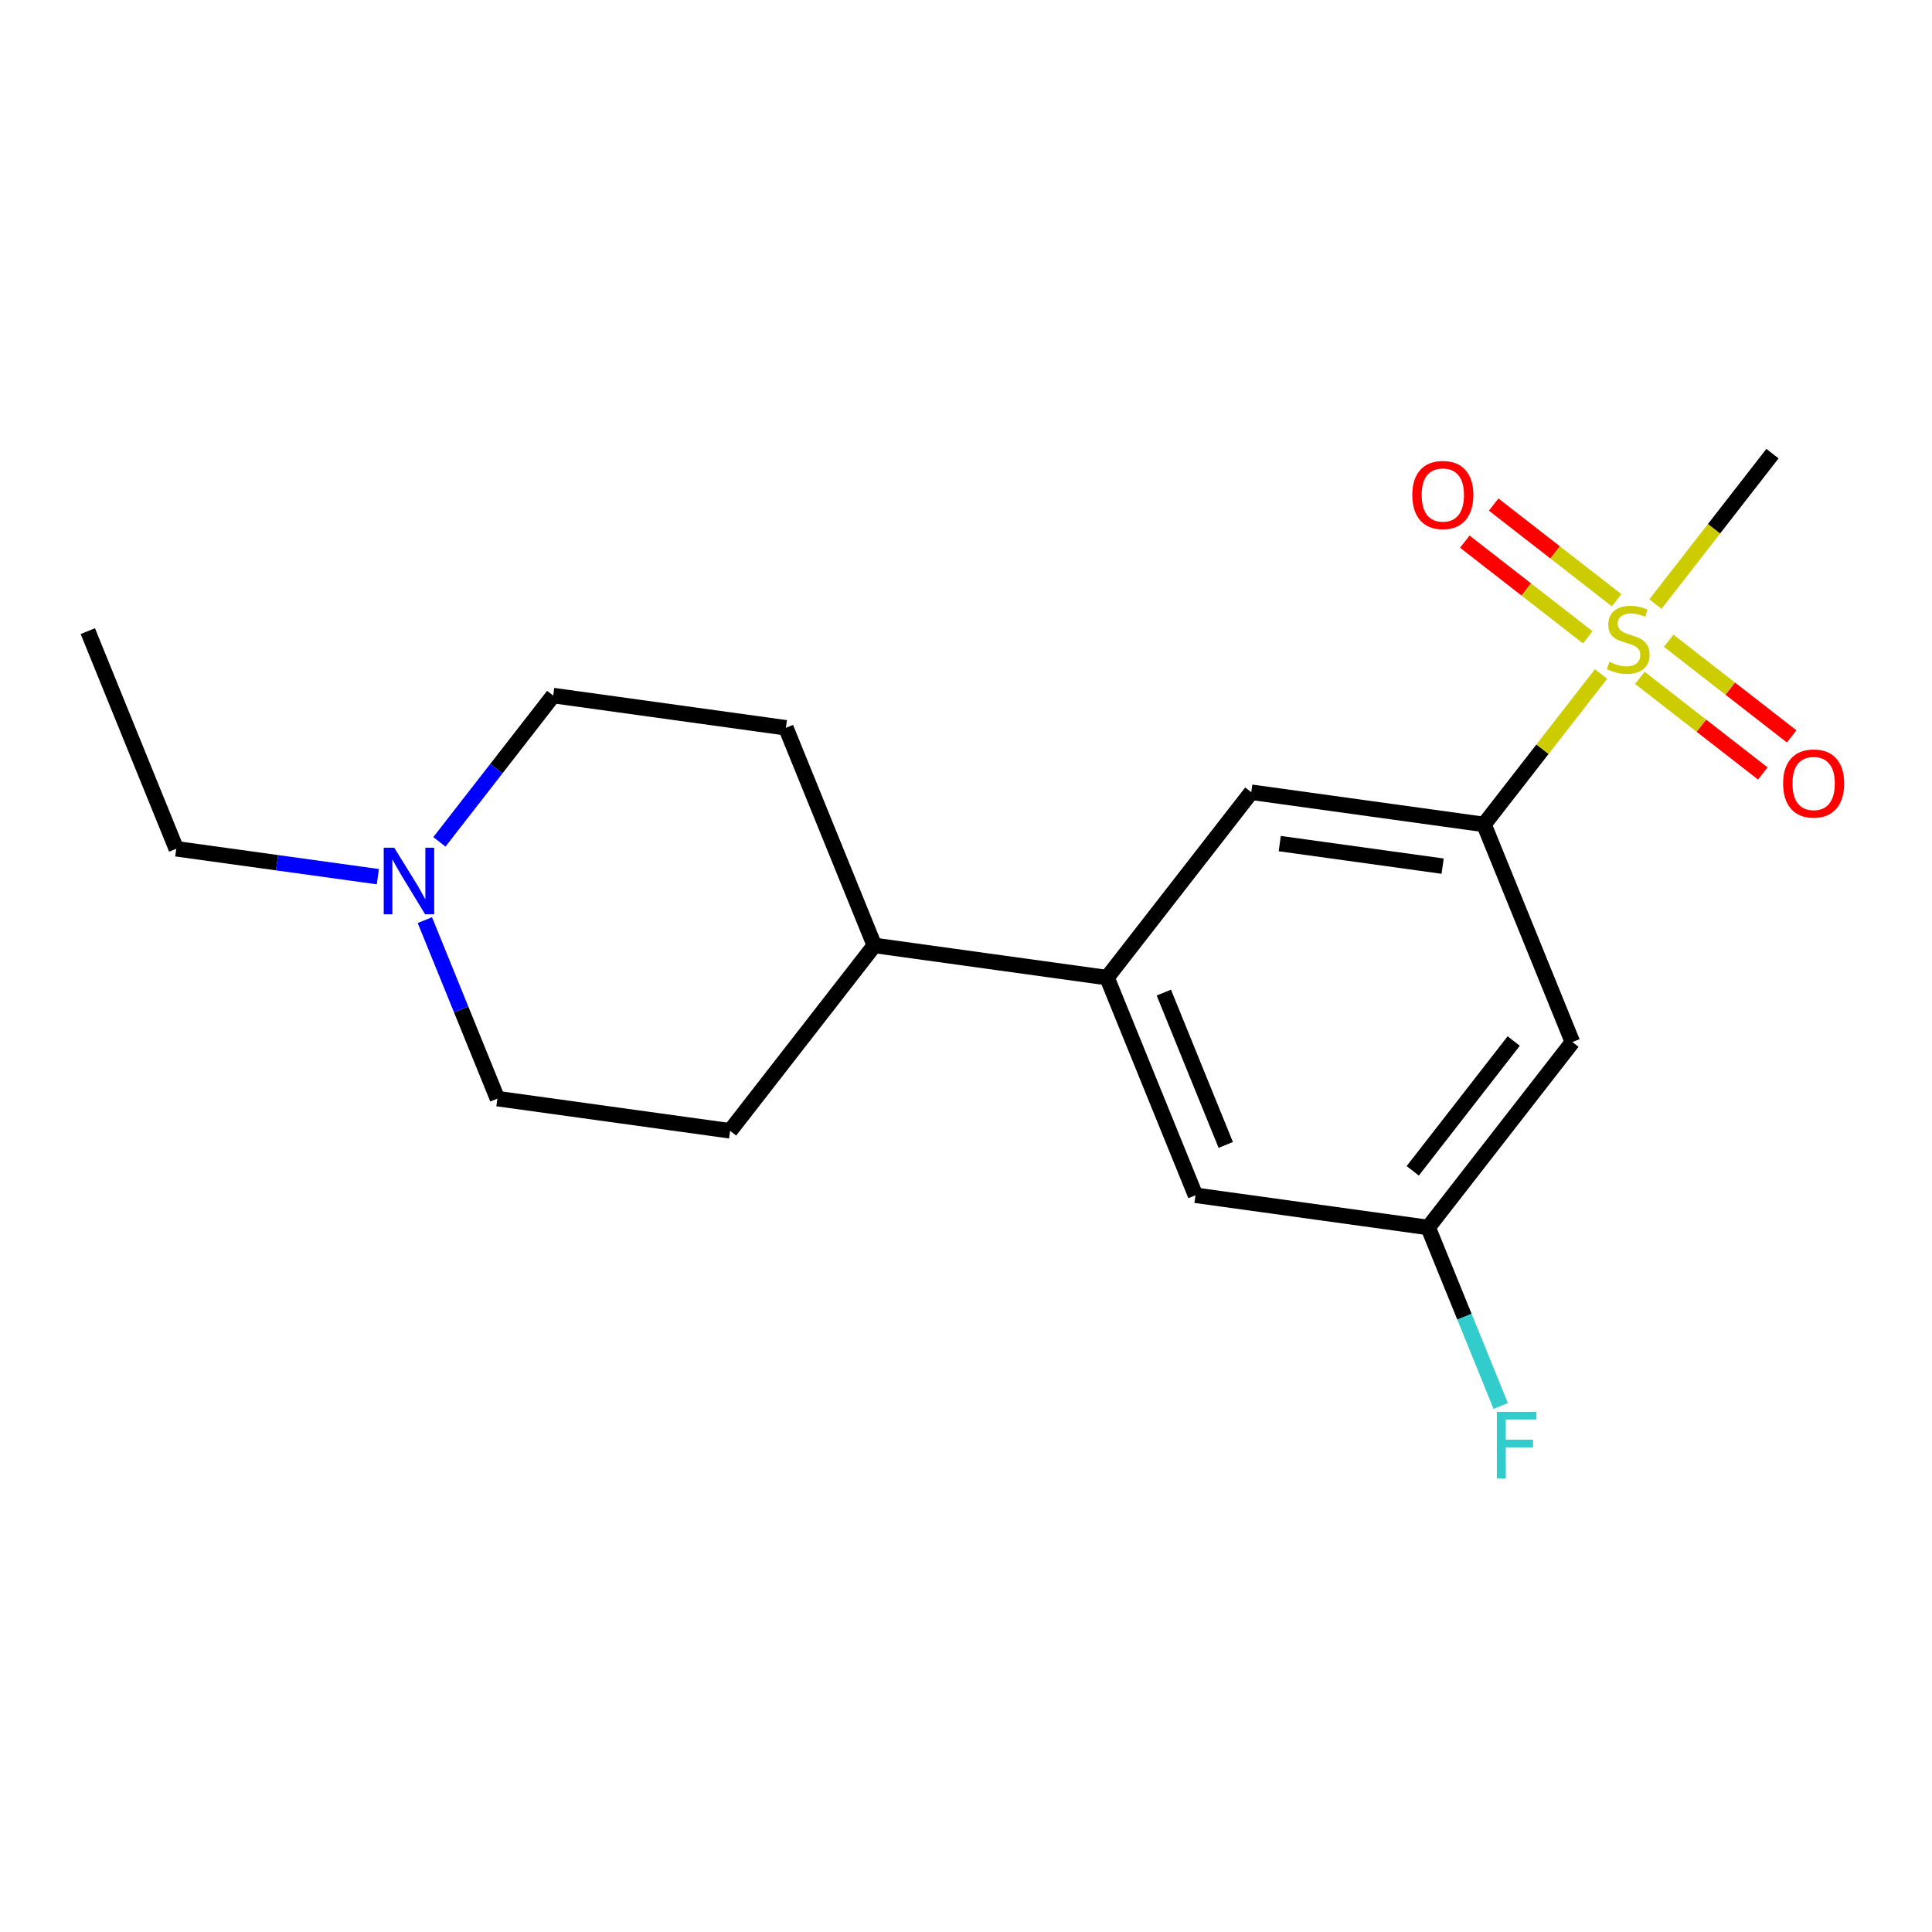 <?xml version='1.0' encoding='iso-8859-1'?>
<svg version='1.1' baseProfile='full'
              xmlns='http://www.w3.org/2000/svg'
                      xmlns:rdkit='http://www.rdkit.org/xml'
                      xmlns:xlink='http://www.w3.org/1999/xlink'
                  xml:space='preserve'
width='250px' height='250px' viewBox='0 0 250 250'>
<!-- END OF HEADER -->
<rect style='opacity:1.0;fill:#FFFFFF;stroke:none' width='250' height='250' x='0' y='0'> </rect>
<path class='bond-0 atom-0 atom-2' d='M 11.364,81.67 L 22.809,109.831' style='fill:none;fill-rule:evenodd;stroke:#000000;stroke-width:2.0px;stroke-linecap:butt;stroke-linejoin:miter;stroke-opacity:1' />
<path class='bond-1 atom-1 atom-18' d='M 229.358,58.699 L 221.785,68.433' style='fill:none;fill-rule:evenodd;stroke:#000000;stroke-width:2.0px;stroke-linecap:butt;stroke-linejoin:miter;stroke-opacity:1' />
<path class='bond-1 atom-1 atom-18' d='M 221.785,68.433 L 214.213,78.166' style='fill:none;fill-rule:evenodd;stroke:#CCCC00;stroke-width:2.0px;stroke-linecap:butt;stroke-linejoin:miter;stroke-opacity:1' />
<path class='bond-2 atom-2 atom-15' d='M 22.809,109.831 L 35.852,111.636' style='fill:none;fill-rule:evenodd;stroke:#000000;stroke-width:2.0px;stroke-linecap:butt;stroke-linejoin:miter;stroke-opacity:1' />
<path class='bond-2 atom-2 atom-15' d='M 35.852,111.636 L 48.894,113.442' style='fill:none;fill-rule:evenodd;stroke:#0000FF;stroke-width:2.0px;stroke-linecap:butt;stroke-linejoin:miter;stroke-opacity:1' />
<path class='bond-3 atom-3 atom-5' d='M 94.475,146.329 L 64.364,142.16' style='fill:none;fill-rule:evenodd;stroke:#000000;stroke-width:2.0px;stroke-linecap:butt;stroke-linejoin:miter;stroke-opacity:1' />
<path class='bond-4 atom-3 atom-10' d='M 94.475,146.329 L 113.14,122.337' style='fill:none;fill-rule:evenodd;stroke:#000000;stroke-width:2.0px;stroke-linecap:butt;stroke-linejoin:miter;stroke-opacity:1' />
<path class='bond-5 atom-4 atom-6' d='M 101.695,94.176 L 71.585,90.007' style='fill:none;fill-rule:evenodd;stroke:#000000;stroke-width:2.0px;stroke-linecap:butt;stroke-linejoin:miter;stroke-opacity:1' />
<path class='bond-6 atom-4 atom-10' d='M 101.695,94.176 L 113.14,122.337' style='fill:none;fill-rule:evenodd;stroke:#000000;stroke-width:2.0px;stroke-linecap:butt;stroke-linejoin:miter;stroke-opacity:1' />
<path class='bond-7 atom-5 atom-15' d='M 64.364,142.16 L 59.671,130.612' style='fill:none;fill-rule:evenodd;stroke:#000000;stroke-width:2.0px;stroke-linecap:butt;stroke-linejoin:miter;stroke-opacity:1' />
<path class='bond-7 atom-5 atom-15' d='M 59.671,130.612 L 54.977,119.064' style='fill:none;fill-rule:evenodd;stroke:#0000FF;stroke-width:2.0px;stroke-linecap:butt;stroke-linejoin:miter;stroke-opacity:1' />
<path class='bond-8 atom-6 atom-15' d='M 71.585,90.007 L 64.222,99.471' style='fill:none;fill-rule:evenodd;stroke:#000000;stroke-width:2.0px;stroke-linecap:butt;stroke-linejoin:miter;stroke-opacity:1' />
<path class='bond-8 atom-6 atom-15' d='M 64.222,99.471 L 56.859,108.935' style='fill:none;fill-rule:evenodd;stroke:#0000FF;stroke-width:2.0px;stroke-linecap:butt;stroke-linejoin:miter;stroke-opacity:1' />
<path class='bond-9 atom-7 atom-11' d='M 154.696,154.667 L 143.251,126.506' style='fill:none;fill-rule:evenodd;stroke:#000000;stroke-width:2.0px;stroke-linecap:butt;stroke-linejoin:miter;stroke-opacity:1' />
<path class='bond-9 atom-7 atom-11' d='M 158.611,148.154 L 150.6,128.441' style='fill:none;fill-rule:evenodd;stroke:#000000;stroke-width:2.0px;stroke-linecap:butt;stroke-linejoin:miter;stroke-opacity:1' />
<path class='bond-10 atom-7 atom-12' d='M 154.696,154.667 L 184.806,158.836' style='fill:none;fill-rule:evenodd;stroke:#000000;stroke-width:2.0px;stroke-linecap:butt;stroke-linejoin:miter;stroke-opacity:1' />
<path class='bond-11 atom-8 atom-11' d='M 161.916,102.514 L 143.251,126.506' style='fill:none;fill-rule:evenodd;stroke:#000000;stroke-width:2.0px;stroke-linecap:butt;stroke-linejoin:miter;stroke-opacity:1' />
<path class='bond-12 atom-8 atom-13' d='M 161.916,102.514 L 192.027,106.683' style='fill:none;fill-rule:evenodd;stroke:#000000;stroke-width:2.0px;stroke-linecap:butt;stroke-linejoin:miter;stroke-opacity:1' />
<path class='bond-12 atom-8 atom-13' d='M 165.599,109.161 L 186.677,112.08' style='fill:none;fill-rule:evenodd;stroke:#000000;stroke-width:2.0px;stroke-linecap:butt;stroke-linejoin:miter;stroke-opacity:1' />
<path class='bond-13 atom-9 atom-12' d='M 203.472,134.844 L 184.806,158.836' style='fill:none;fill-rule:evenodd;stroke:#000000;stroke-width:2.0px;stroke-linecap:butt;stroke-linejoin:miter;stroke-opacity:1' />
<path class='bond-13 atom-9 atom-12' d='M 195.874,134.71 L 182.808,151.504' style='fill:none;fill-rule:evenodd;stroke:#000000;stroke-width:2.0px;stroke-linecap:butt;stroke-linejoin:miter;stroke-opacity:1' />
<path class='bond-14 atom-9 atom-13' d='M 203.472,134.844 L 192.027,106.683' style='fill:none;fill-rule:evenodd;stroke:#000000;stroke-width:2.0px;stroke-linecap:butt;stroke-linejoin:miter;stroke-opacity:1' />
<path class='bond-15 atom-10 atom-11' d='M 113.14,122.337 L 143.251,126.506' style='fill:none;fill-rule:evenodd;stroke:#000000;stroke-width:2.0px;stroke-linecap:butt;stroke-linejoin:miter;stroke-opacity:1' />
<path class='bond-16 atom-12 atom-14' d='M 184.806,158.836 L 189.5,170.384' style='fill:none;fill-rule:evenodd;stroke:#000000;stroke-width:2.0px;stroke-linecap:butt;stroke-linejoin:miter;stroke-opacity:1' />
<path class='bond-16 atom-12 atom-14' d='M 189.5,170.384 L 194.193,181.933' style='fill:none;fill-rule:evenodd;stroke:#33CCCC;stroke-width:2.0px;stroke-linecap:butt;stroke-linejoin:miter;stroke-opacity:1' />
<path class='bond-17 atom-13 atom-18' d='M 192.027,106.683 L 199.6,96.949' style='fill:none;fill-rule:evenodd;stroke:#000000;stroke-width:2.0px;stroke-linecap:butt;stroke-linejoin:miter;stroke-opacity:1' />
<path class='bond-17 atom-13 atom-18' d='M 199.6,96.949 L 207.173,87.215' style='fill:none;fill-rule:evenodd;stroke:#CCCC00;stroke-width:2.0px;stroke-linecap:butt;stroke-linejoin:miter;stroke-opacity:1' />
<path class='bond-18 atom-16 atom-18' d='M 189.546,70.09 L 197.5,76.279' style='fill:none;fill-rule:evenodd;stroke:#FF0000;stroke-width:2.0px;stroke-linecap:butt;stroke-linejoin:miter;stroke-opacity:1' />
<path class='bond-18 atom-16 atom-18' d='M 197.5,76.279 L 205.455,82.468' style='fill:none;fill-rule:evenodd;stroke:#CCCC00;stroke-width:2.0px;stroke-linecap:butt;stroke-linejoin:miter;stroke-opacity:1' />
<path class='bond-18 atom-16 atom-18' d='M 193.279,65.292 L 201.234,71.48' style='fill:none;fill-rule:evenodd;stroke:#FF0000;stroke-width:2.0px;stroke-linecap:butt;stroke-linejoin:miter;stroke-opacity:1' />
<path class='bond-18 atom-16 atom-18' d='M 201.234,71.48 L 209.188,77.669' style='fill:none;fill-rule:evenodd;stroke:#CCCC00;stroke-width:2.0px;stroke-linecap:butt;stroke-linejoin:miter;stroke-opacity:1' />
<path class='bond-19 atom-17 atom-18' d='M 231.84,95.292 L 223.885,89.103' style='fill:none;fill-rule:evenodd;stroke:#FF0000;stroke-width:2.0px;stroke-linecap:butt;stroke-linejoin:miter;stroke-opacity:1' />
<path class='bond-19 atom-17 atom-18' d='M 223.885,89.103 L 215.93,82.914' style='fill:none;fill-rule:evenodd;stroke:#CCCC00;stroke-width:2.0px;stroke-linecap:butt;stroke-linejoin:miter;stroke-opacity:1' />
<path class='bond-19 atom-17 atom-18' d='M 228.106,100.09 L 220.152,93.901' style='fill:none;fill-rule:evenodd;stroke:#FF0000;stroke-width:2.0px;stroke-linecap:butt;stroke-linejoin:miter;stroke-opacity:1' />
<path class='bond-19 atom-17 atom-18' d='M 220.152,93.901 L 212.197,87.713' style='fill:none;fill-rule:evenodd;stroke:#CCCC00;stroke-width:2.0px;stroke-linecap:butt;stroke-linejoin:miter;stroke-opacity:1' />
<path  class='atom-14' d='M 193.692 182.693
L 198.811 182.693
L 198.811 183.677
L 194.847 183.677
L 194.847 186.292
L 198.373 186.292
L 198.373 187.289
L 194.847 187.289
L 194.847 191.301
L 193.692 191.301
L 193.692 182.693
' fill='#33CCCC'/>
<path  class='atom-15' d='M 51.016 109.695
L 53.837 114.255
Q 54.117 114.705, 54.567 115.519
Q 55.017 116.334, 55.041 116.383
L 55.041 109.695
L 56.184 109.695
L 56.184 118.304
L 55.004 118.304
L 51.977 113.319
Q 51.624 112.735, 51.247 112.066
Q 50.883 111.397, 50.773 111.191
L 50.773 118.304
L 49.654 118.304
L 49.654 109.695
L 51.016 109.695
' fill='#0000FF'/>
<path  class='atom-16' d='M 182.749 64.049
Q 182.749 61.983, 183.77 60.827
Q 184.792 59.672, 186.701 59.672
Q 188.61 59.672, 189.631 60.827
Q 190.652 61.983, 190.652 64.049
Q 190.652 66.141, 189.619 67.332
Q 188.585 68.512, 186.701 68.512
Q 184.804 68.512, 183.77 67.332
Q 182.749 66.153, 182.749 64.049
M 186.701 67.539
Q 188.014 67.539, 188.719 66.664
Q 189.436 65.776, 189.436 64.049
Q 189.436 62.359, 188.719 61.508
Q 188.014 60.645, 186.701 60.645
Q 185.387 60.645, 184.67 61.496
Q 183.965 62.347, 183.965 64.049
Q 183.965 65.788, 184.67 66.664
Q 185.387 67.539, 186.701 67.539
' fill='#FF0000'/>
<path  class='atom-17' d='M 230.733 101.381
Q 230.733 99.314, 231.754 98.159
Q 232.776 97.004, 234.685 97.004
Q 236.594 97.004, 237.615 98.159
Q 238.636 99.314, 238.636 101.381
Q 238.636 103.472, 237.603 104.664
Q 236.569 105.843, 234.685 105.843
Q 232.788 105.843, 231.754 104.664
Q 230.733 103.484, 230.733 101.381
M 234.685 104.87
Q 235.998 104.87, 236.703 103.995
Q 237.42 103.107, 237.42 101.381
Q 237.42 99.691, 236.703 98.84
Q 235.998 97.976, 234.685 97.976
Q 233.371 97.976, 232.654 98.827
Q 231.949 99.678, 231.949 101.381
Q 231.949 103.12, 232.654 103.995
Q 233.371 104.87, 234.685 104.87
' fill='#FF0000'/>
<path  class='atom-18' d='M 208.261 85.645
Q 208.358 85.682, 208.759 85.852
Q 209.161 86.022, 209.598 86.132
Q 210.048 86.229, 210.486 86.229
Q 211.301 86.229, 211.775 85.84
Q 212.249 85.439, 212.249 84.746
Q 212.249 84.272, 212.006 83.98
Q 211.775 83.688, 211.41 83.53
Q 211.045 83.372, 210.437 83.189
Q 209.671 82.958, 209.209 82.74
Q 208.759 82.521, 208.431 82.059
Q 208.115 81.597, 208.115 80.818
Q 208.115 79.736, 208.844 79.067
Q 209.586 78.399, 211.045 78.399
Q 212.042 78.399, 213.173 78.873
L 212.893 79.809
Q 211.86 79.384, 211.082 79.384
Q 210.243 79.384, 209.781 79.736
Q 209.319 80.077, 209.331 80.672
Q 209.331 81.135, 209.562 81.414
Q 209.805 81.694, 210.145 81.852
Q 210.498 82.01, 211.082 82.192
Q 211.86 82.436, 212.322 82.679
Q 212.784 82.922, 213.112 83.42
Q 213.453 83.907, 213.453 84.746
Q 213.453 85.937, 212.65 86.582
Q 211.86 87.214, 210.535 87.214
Q 209.768 87.214, 209.185 87.044
Q 208.613 86.886, 207.932 86.606
L 208.261 85.645
' fill='#CCCC00'/>
</svg>
